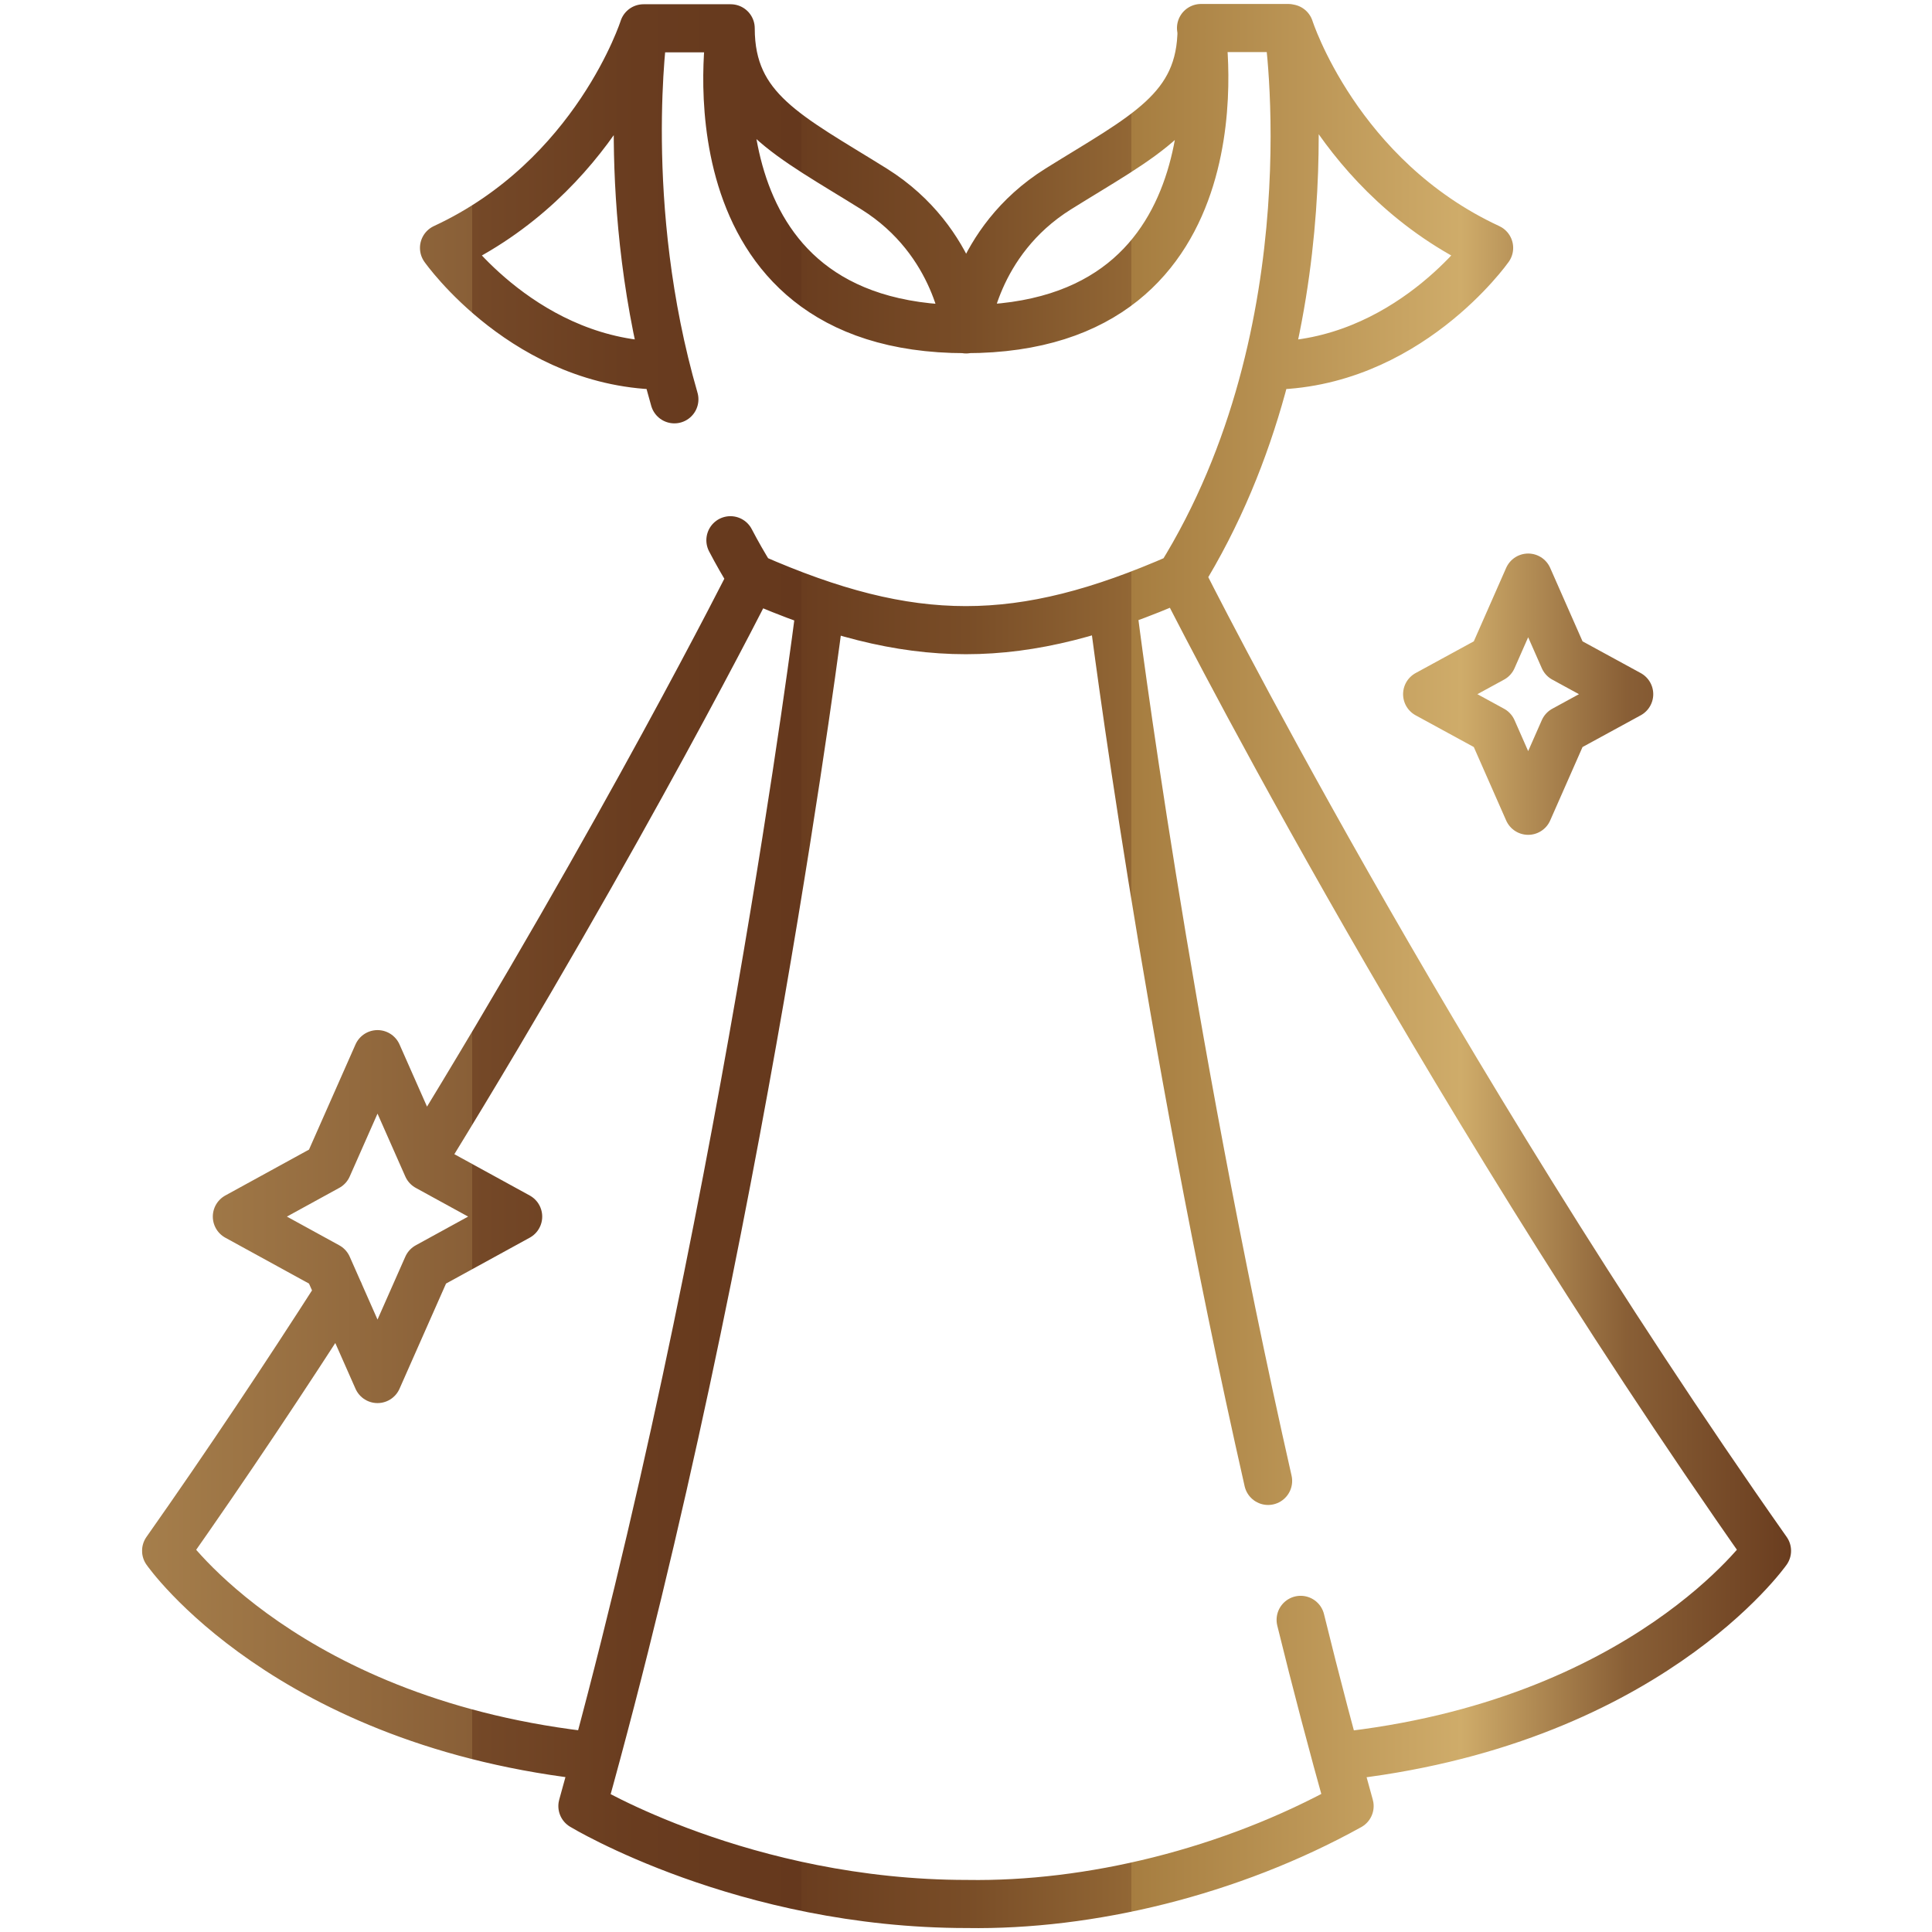 <?xml version="1.0" encoding="UTF-8"?>
<svg id="svg891" xmlns="http://www.w3.org/2000/svg" xmlns:xlink="http://www.w3.org/1999/xlink" xmlns:svg="http://www.w3.org/2000/svg" version="1.1" viewBox="0 0 682.7 682.7">
  <!-- Generator: Adobe Illustrator 30.0.0, SVG Export Plug-In . SVG Version: 2.1.1 Build 123)  -->
  <defs>
    <style>
      .st0, .st1 {
        fill: none;
      }

      .st1 {
        stroke: url(#_Безымянный_градиент_4);
        stroke-linecap: round;
        stroke-linejoin: round;
        stroke-width: 17px;
      }

      .st2 {
        clip-path: url(#clippath);
      }
    </style>
    <clipPath id="clippath">
      <rect class="st0" y="0" width="682.7" height="682.7"/>
    </clipPath>
    <linearGradient id="_Безымянный_градиент_4" data-name="Безымянный градиент 4" x1="50.2" y1="341.5" x2="632.9" y2="341.5" gradientUnits="userSpaceOnUse">
      <stop offset="0" stop-color="#cfac6a"/>
      <stop offset="0" stop-color="#c9a565"/>
      <stop offset="0" stop-color="#a57e4b"/>
      <stop offset=".2" stop-color="#895f37"/>
      <stop offset=".2" stop-color="#754928"/>
      <stop offset=".3" stop-color="#693c1f"/>
      <stop offset=".4" stop-color="#65381d"/>
      <stop offset=".4" stop-color="#6a3d1f"/>
      <stop offset=".5" stop-color="#794d27"/>
      <stop offset=".6" stop-color="#926735"/>
      <stop offset=".6" stop-color="#a67d40"/>
      <stop offset=".8" stop-color="#cfac6a"/>
      <stop offset=".9" stop-color="#895f36"/>
      <stop offset="1" stop-color="#6a3d1f"/>
    </linearGradient>
  </defs>
  <g id="g897">
    <g id="g899">
      <g class="st2">
        <path id="g901" class="st1" d="M258.1,190.9c2.3,4.4,4.8,8.8,7.5,13.1,56.7,24.9,94.7,24.9,151.4,0,54.5-87.7,38.2-194.1,38.2-194.1h-30.8s17.5,106.4-83.2,106.4S258.2,10,258.2,10h-30.8s-9,62.4,10.9,131.1M540,204.1l12.6,28.6,23.1,12.6-23.1,12.6-12.6,28.6-12.6-28.6-23.1-12.6,23.1-12.6,12.6-28.6ZM459.6,572.4c5.4,22,11.2,44,17.3,65.8-42.2,23.4-92,35.3-135.2,34.6-78.8,0-135.9-34.6-135.9-34.6,55.8-199.8,83.8-421.7,83.8-421.7M393.5,217.4s18.1,144.8,54.6,305.9M417.5,204.1s86.9,173.3,206.9,343.9c0,0-43.1,61.3-151.9,72.7M150.8,407.5c69.9-113.8,114.9-203.4,114.9-203.4M210.6,620.7c-109.2-11.4-151.9-72.7-151.9-72.7,21.6-30.7,42.1-61.5,61.2-91.3M227.4,10s-16.8,52.7-70.5,77.6c0,0,29.3,41.6,78.2,41.6M455.7,10s16.8,52.7,70.5,77.6c0,0-29.3,41.6-78.2,41.6M258.2,10c0,28.9,20.6,38,50.7,56.8,29.7,18.6,32.5,49.6,32.5,49.6,0,0,2.8-31,32.5-49.6,30.1-18.8,50.7-27.9,50.7-56.8M133.4,372.5l17.6,39.8,32.1,17.6-32.1,17.6-17.6,39.8-17.6-39.8-32.1-17.6,32.1-17.6,17.6-39.8Z"/>
      </g>
    </g>
  </g>
</svg>